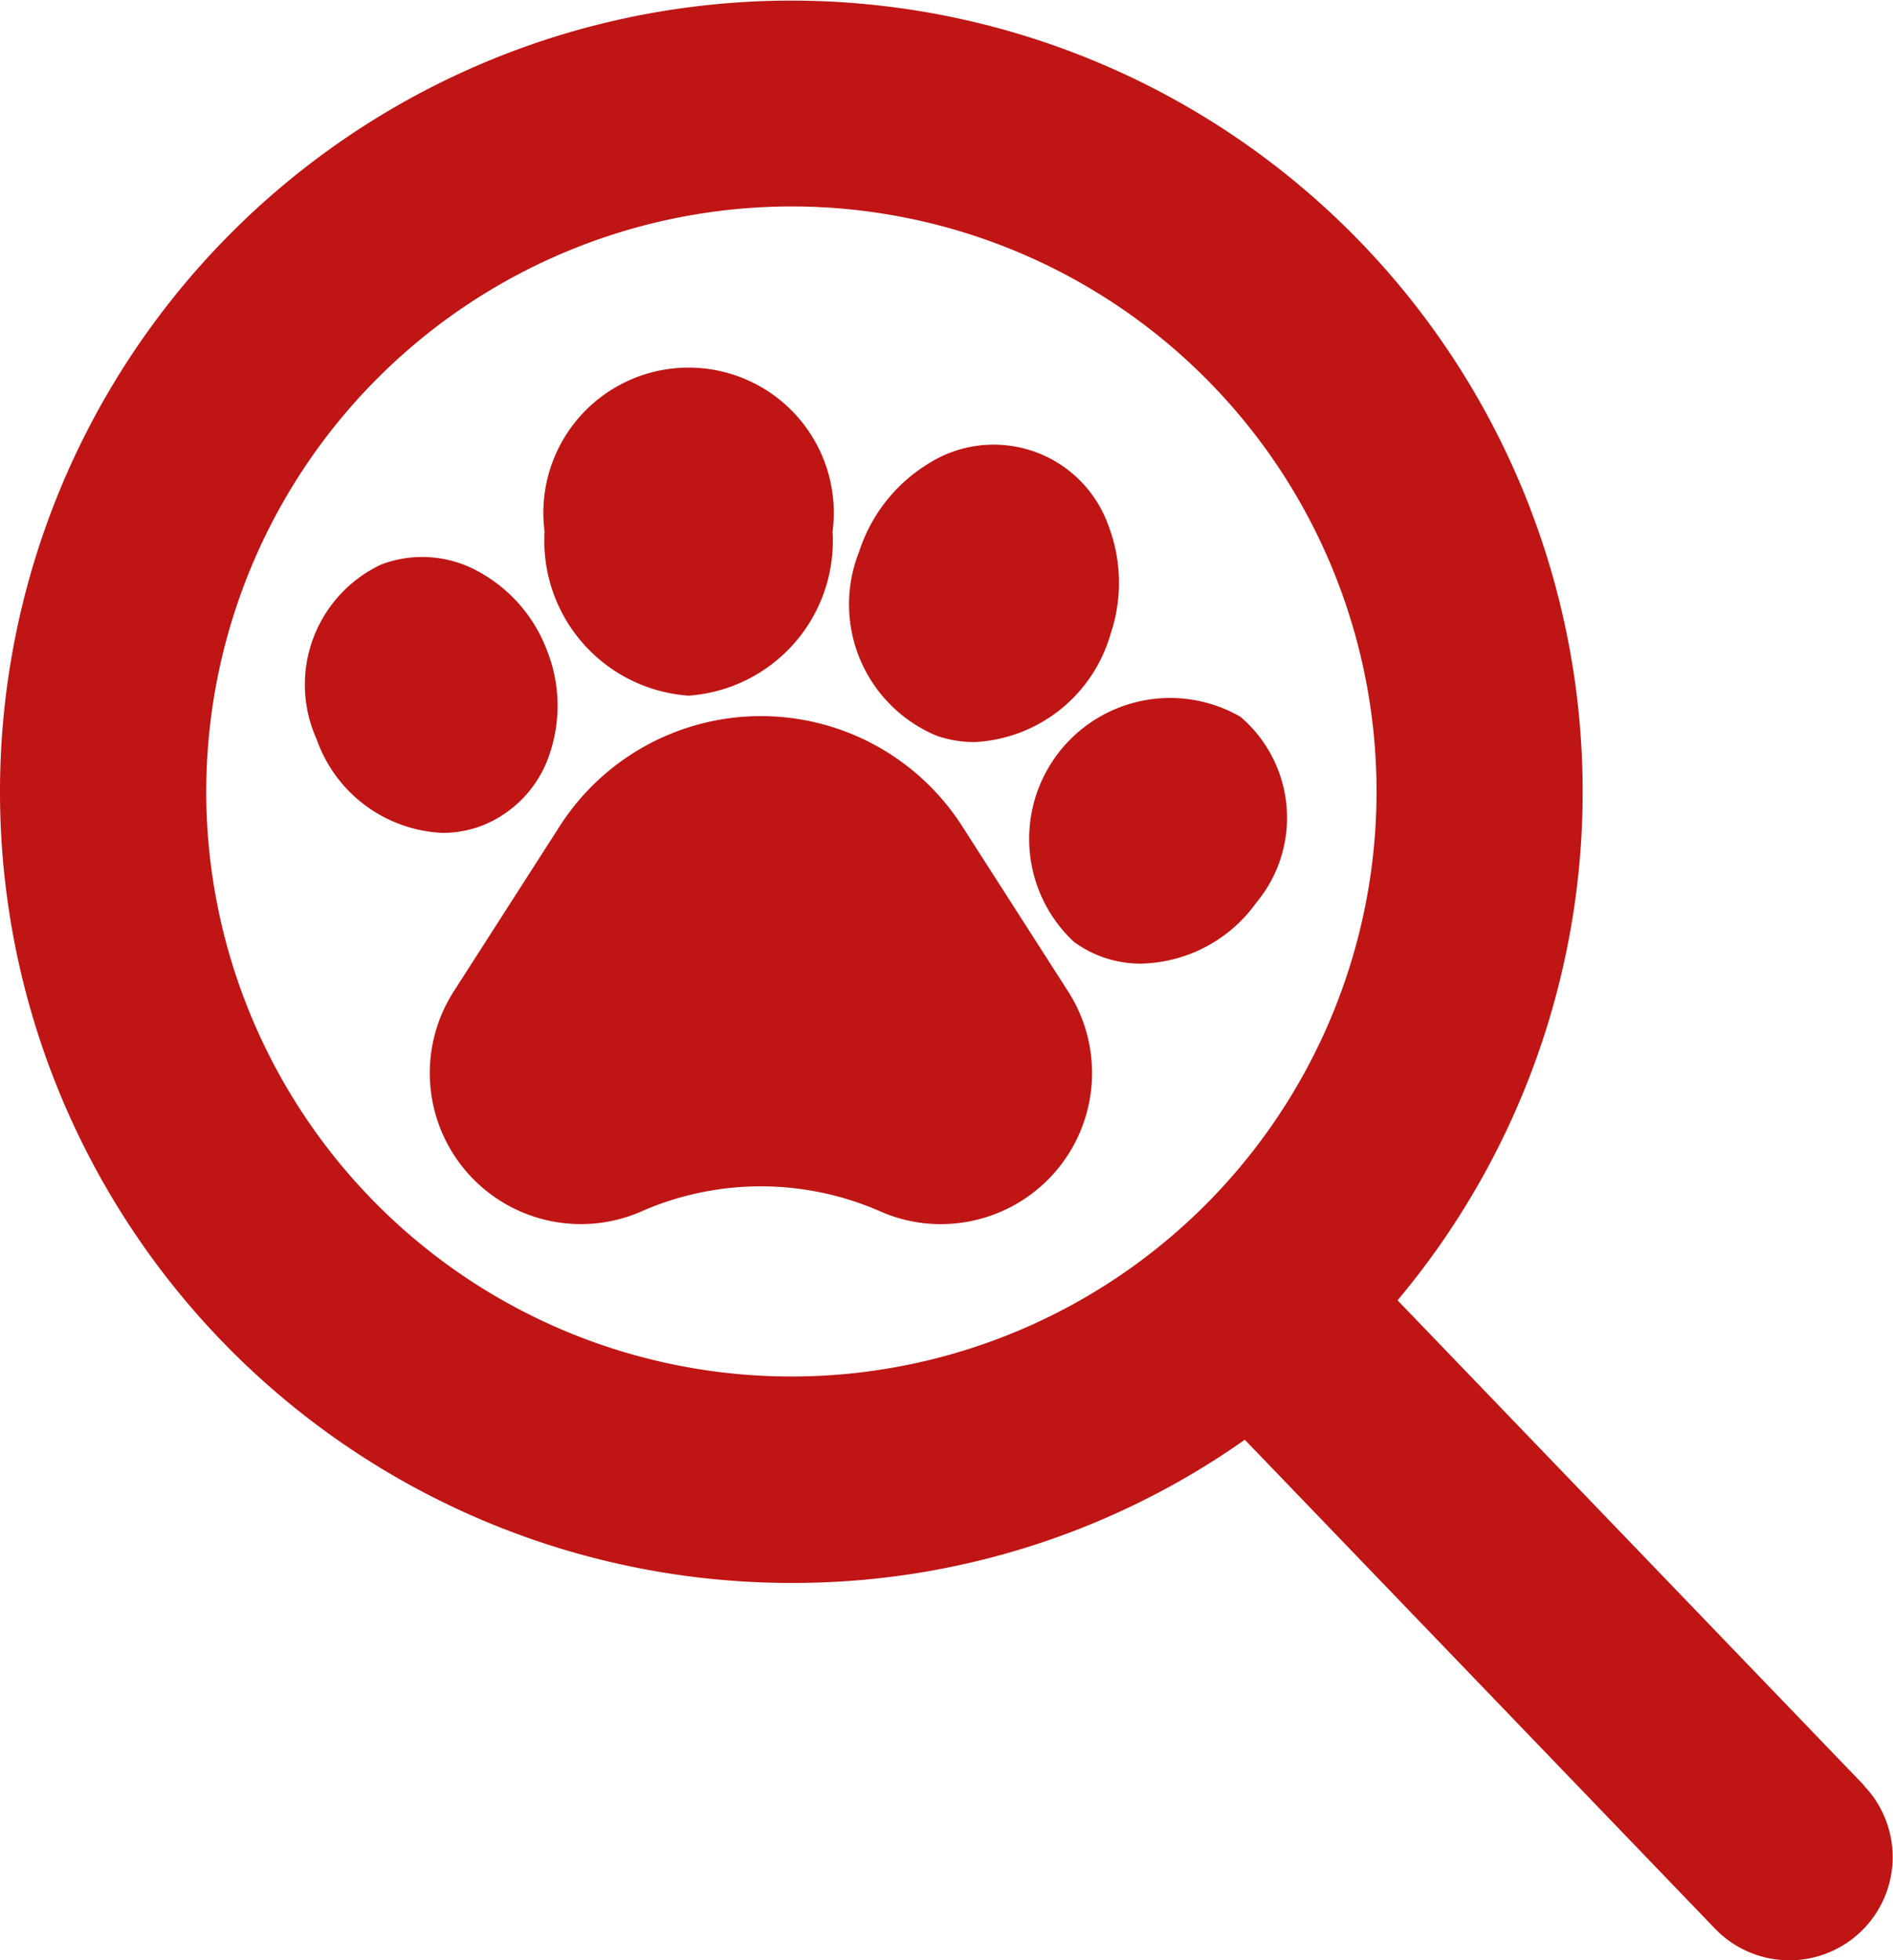 <svg xmlns="http://www.w3.org/2000/svg" width="30.895" height="32" viewBox="0 0 30.895 32"><defs><style>.a{fill:#bf1515;}</style></defs><g transform="translate(-720 -675)"><path class="a" d="M31.409,29.147l-7.616-7.921A12.915,12.915,0,1,0,13.9,25.84a12.782,12.782,0,0,0,7.4-2.338l7.674,7.981a1.685,1.685,0,1,0,2.429-2.336ZM13.9,3.37a9.55,9.55,0,1,1-9.55,9.55A9.56,9.56,0,0,1,13.9,3.37Z" transform="translate(719.016 675)"/><g transform="translate(725 681)"><path class="a" d="M73.144,183.744a3.9,3.9,0,0,0-6.56,0l-1.735,2.706a2.466,2.466,0,0,0,3.068,3.588l.033-.015a4.848,4.848,0,0,1,3.86.015,2.452,2.452,0,0,0,.989.209,2.484,2.484,0,0,0,.552-.063,2.466,2.466,0,0,0,1.527-3.735Zm0,0" transform="translate(-62.445 -176.264)"/><path class="a" d="M2.871,103.28a1.891,1.891,0,0,0,1.1-1.171,2.443,2.443,0,0,0-.043-1.685,2.445,2.445,0,0,0-1.1-1.279,1.891,1.891,0,0,0-1.6-.129,2.166,2.166,0,0,0-1.06,2.856A2.285,2.285,0,0,0,2.225,103.4a1.791,1.791,0,0,0,.646-.12Zm0,0" transform="translate(0 -95.804)"/><path class="a" d="M126.764,5.356a2.533,2.533,0,0,0,2.35-2.678,2.37,2.37,0,1,0-4.7,0A2.533,2.533,0,0,0,126.764,5.356Zm0,0" transform="translate(-120.526)"/><path class="a" d="M285.61,45.009h0a1.916,1.916,0,0,0,.605.1,2.436,2.436,0,0,0,2.218-1.745,2.626,2.626,0,0,0-.037-1.812,1.987,1.987,0,0,0-2.945-.979A2.626,2.626,0,0,0,284.336,42a2.323,2.323,0,0,0,1.274,3.009Zm0,0" transform="translate(-275.314 -38.995)"/><path class="a" d="M380.208,171.41h0a2.3,2.3,0,0,0-2.719,3.673,1.837,1.837,0,0,0,1.1.356,2.376,2.376,0,0,0,1.877-.994A2.166,2.166,0,0,0,380.208,171.41Zm0,0" transform="translate(-364.963 -165.709)"/></g></g></svg>